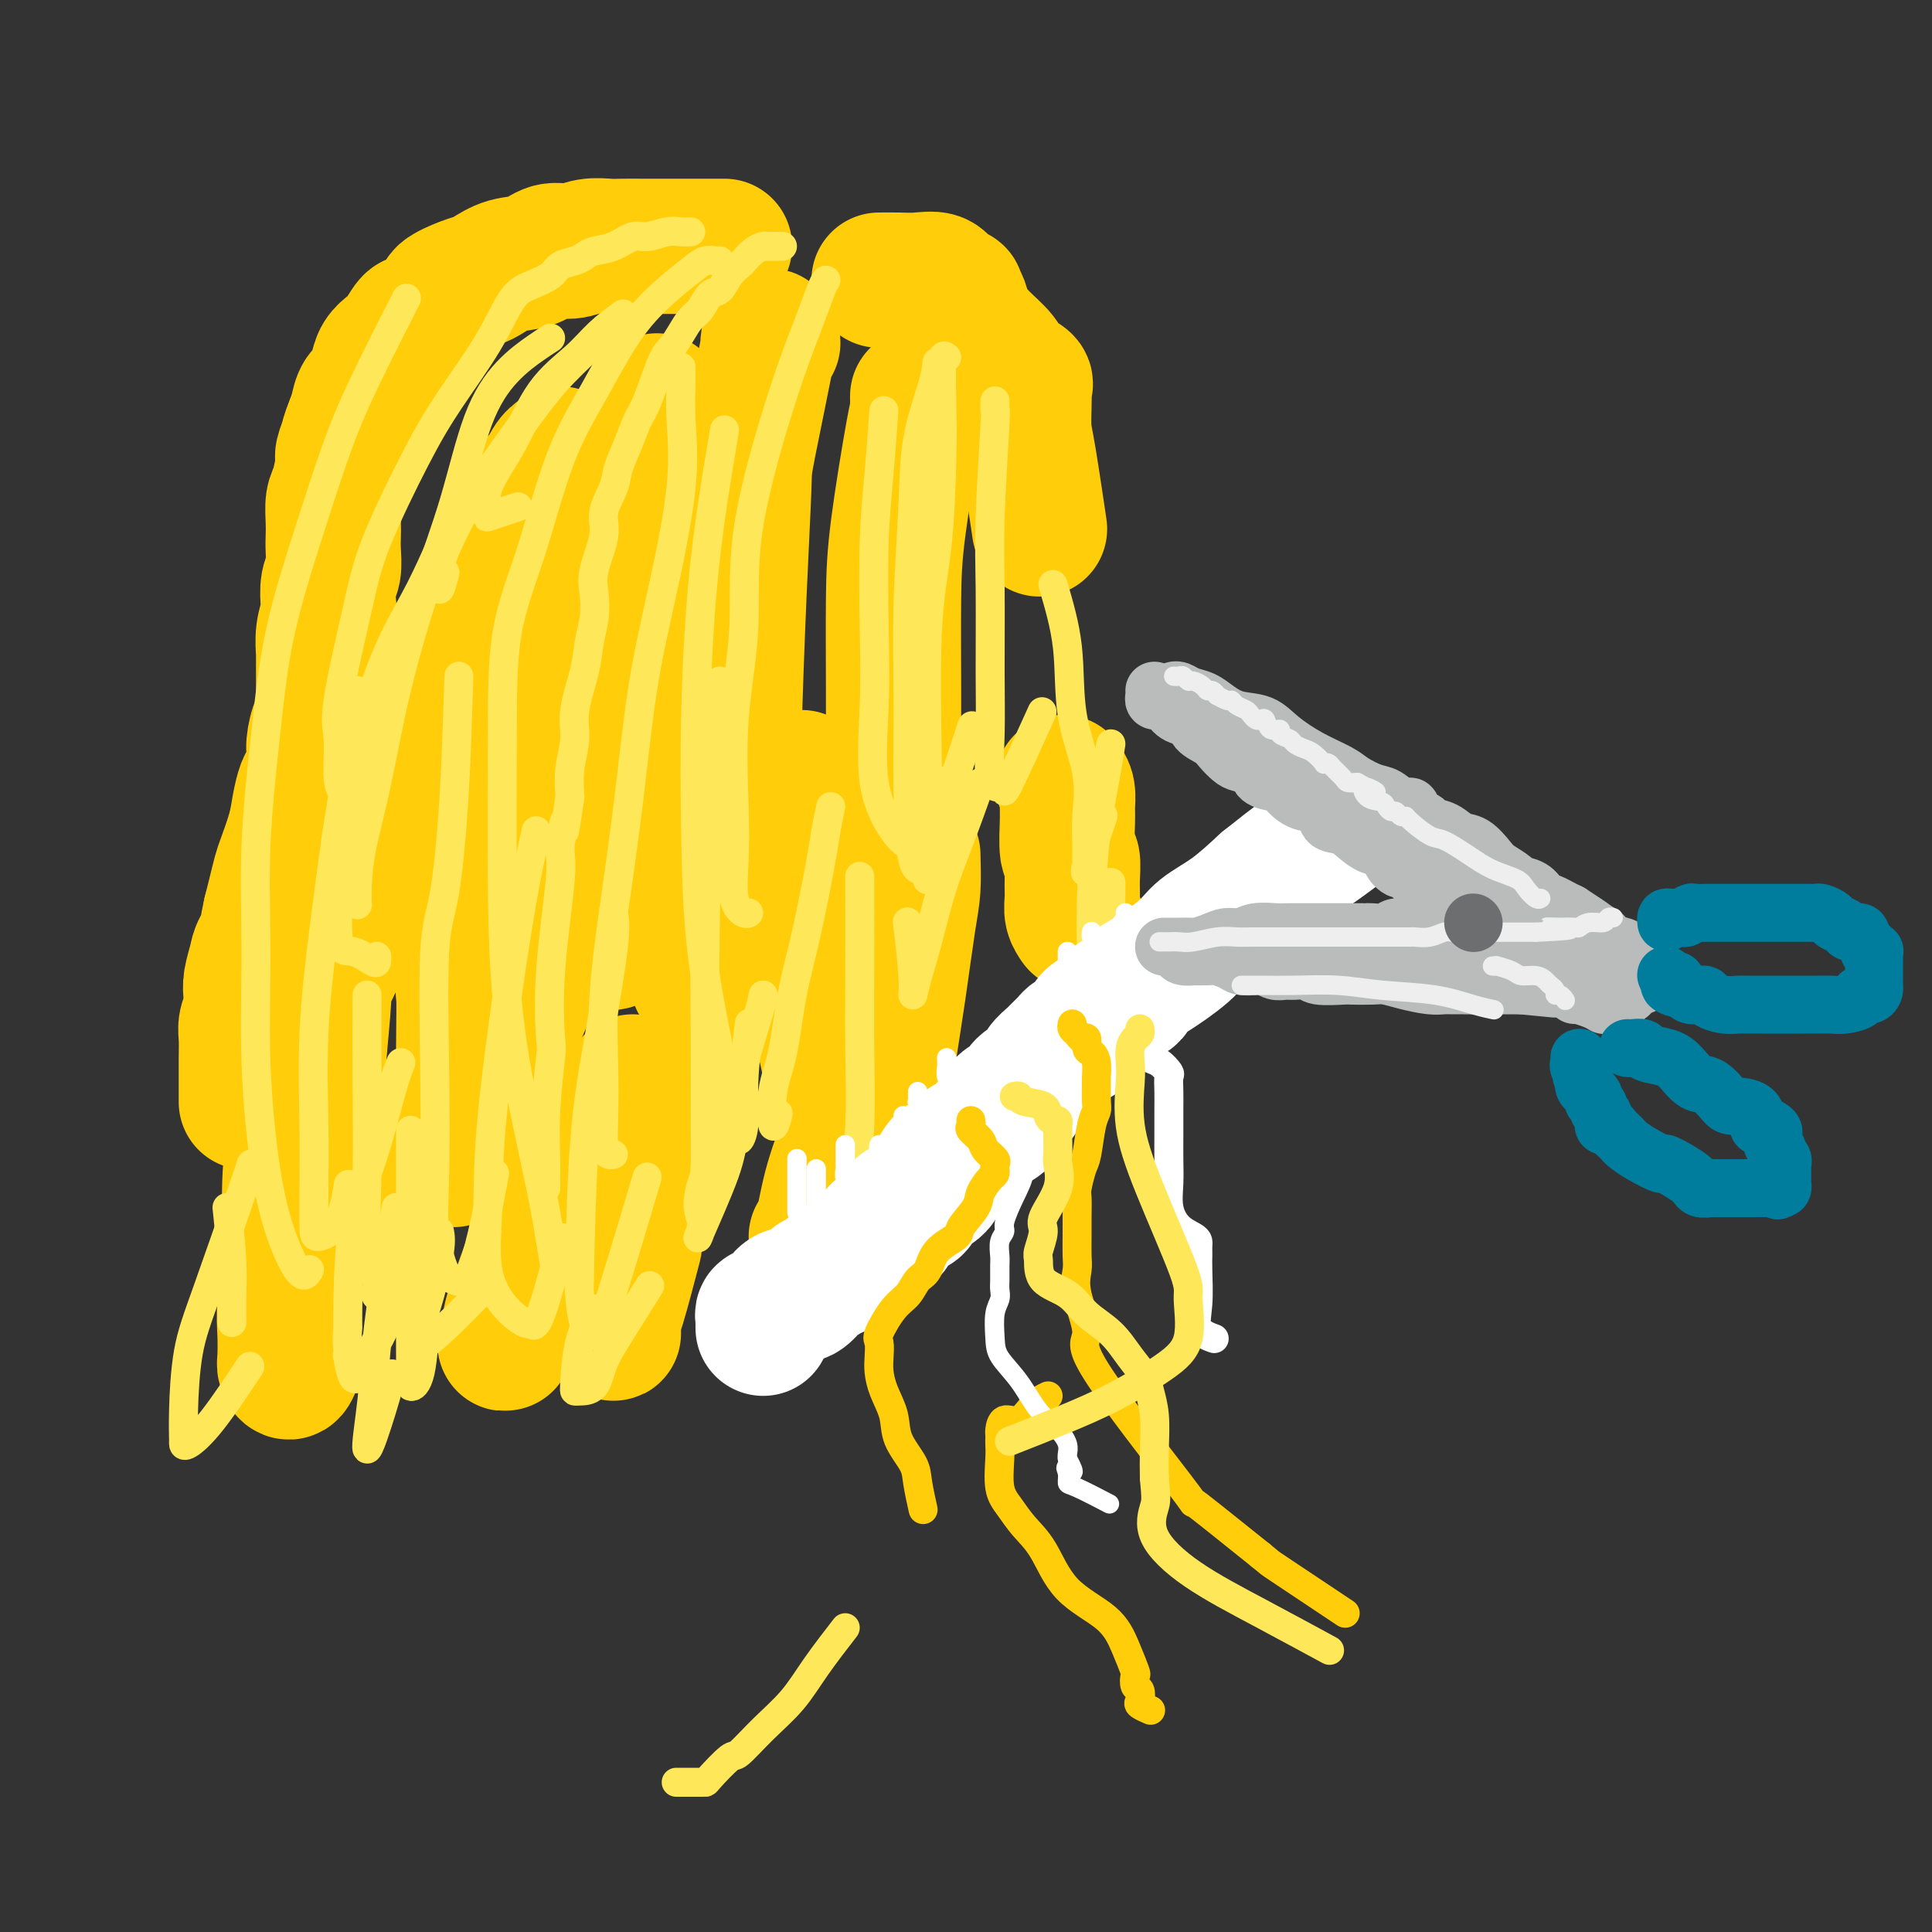 <svg viewBox='0 0 400 400' version='1.1' xmlns='http://www.w3.org/2000/svg' xmlns:xlink='http://www.w3.org/1999/xlink'><rect x="0" y="0" width="400" height="400" fill="#333333" stroke="none"/><g fill='none' stroke='rgb(255,205,10)' stroke-width='28' stroke-linecap='round' stroke-linejoin='round'><path d='M150,51c-0.252,0.000 -0.504,0.000 -1,0c-0.496,-0.000 -1.235,-0.000 -2,0c-0.765,0.000 -1.555,0.000 -2,0c-0.445,-0.000 -0.546,-0.000 -1,0c-0.454,0.000 -1.260,0.000 -2,0c-0.740,-0.000 -1.412,-0.000 -2,0c-0.588,0.000 -1.090,0.000 -2,0c-0.910,-0.000 -2.228,-0.001 -3,0c-0.772,0.001 -1.000,0.005 -2,0c-1.000,-0.005 -2.774,-0.017 -4,0c-1.226,0.017 -1.905,0.064 -3,0c-1.095,-0.064 -2.606,-0.240 -4,0c-1.394,0.240 -2.670,0.894 -4,1c-1.330,0.106 -2.712,-0.336 -4,0c-1.288,0.336 -2.482,1.451 -4,2c-1.518,0.549 -3.360,0.532 -5,1c-1.640,0.468 -3.077,1.422 -4,2c-0.923,0.578 -1.333,0.779 -2,1c-0.667,0.221 -1.593,0.463 -3,1c-1.407,0.537 -3.297,1.369 -4,2c-0.703,0.631 -0.218,1.061 -1,2c-0.782,0.939 -2.829,2.386 -4,3c-1.171,0.614 -1.466,0.394 -2,1c-0.534,0.606 -1.308,2.039 -2,3c-0.692,0.961 -1.302,1.450 -2,2c-0.698,0.550 -1.482,1.161 -2,2c-0.518,0.839 -0.769,1.904 -1,3c-0.231,1.096 -0.443,2.222 -1,3c-0.557,0.778 -1.458,1.210 -2,2c-0.542,0.790 -0.726,1.940 -1,3c-0.274,1.060 -0.637,2.030 -1,3'/><path d='M73,88c-1.091,2.676 -0.818,2.367 -1,3c-0.182,0.633 -0.819,2.206 -1,3c-0.181,0.794 0.095,0.807 0,2c-0.095,1.193 -0.562,3.567 -1,5c-0.438,1.433 -0.849,1.924 -1,3c-0.151,1.076 -0.044,2.737 0,4c0.044,1.263 0.026,2.128 0,3c-0.026,0.872 -0.058,1.751 0,3c0.058,1.249 0.208,2.868 0,4c-0.208,1.132 -0.774,1.779 -1,3c-0.226,1.221 -0.113,3.018 0,4c0.113,0.982 0.226,1.150 0,2c-0.226,0.850 -0.793,2.381 -1,4c-0.207,1.619 -0.055,3.325 0,4c0.055,0.675 0.015,0.321 0,1c-0.015,0.679 -0.003,2.393 0,3c0.003,0.607 -0.002,0.107 0,1c0.002,0.893 0.011,3.181 0,4c-0.011,0.819 -0.041,0.171 0,1c0.041,0.829 0.151,3.136 0,4c-0.151,0.864 -0.565,0.285 -1,1c-0.435,0.715 -0.890,2.725 -1,4c-0.110,1.275 0.126,1.815 0,3c-0.126,1.185 -0.615,3.014 -1,4c-0.385,0.986 -0.666,1.130 -1,2c-0.334,0.870 -0.719,2.465 -1,4c-0.281,1.535 -0.456,3.008 -1,5c-0.544,1.992 -1.455,4.503 -2,6c-0.545,1.497 -0.724,1.980 -1,3c-0.276,1.020 -0.650,2.577 -1,4c-0.350,1.423 -0.675,2.711 -1,4'/><path d='M56,189c-1.592,6.946 -0.073,4.311 0,4c0.073,-0.311 -1.300,1.701 -2,3c-0.700,1.299 -0.727,1.884 -1,3c-0.273,1.116 -0.791,2.762 -1,4c-0.209,1.238 -0.109,2.067 0,3c0.109,0.933 0.225,1.969 0,3c-0.225,1.031 -0.792,2.058 -1,3c-0.208,0.942 -0.056,1.799 0,3c0.056,1.201 0.015,2.746 0,4c-0.015,1.254 -0.004,2.217 0,3c0.004,0.783 0.001,1.385 0,2c-0.001,0.615 -0.000,1.242 0,2c0.000,0.758 0.000,1.645 0,2c-0.000,0.355 -0.000,0.177 0,0'/><path d='M61,228c-0.033,1.169 -0.065,2.339 0,3c0.065,0.661 0.228,0.815 0,3c-0.228,2.185 -0.845,6.403 -1,11c-0.155,4.597 0.154,9.574 0,14c-0.154,4.426 -0.771,8.302 -1,11c-0.229,2.698 -0.072,4.218 0,6c0.072,1.782 0.058,3.826 0,5c-0.058,1.174 -0.160,1.480 0,2c0.160,0.520 0.581,1.255 1,1c0.419,-0.255 0.834,-1.502 1,-2c0.166,-0.498 0.083,-0.249 0,0'/><path d='M182,58c1.347,-0.014 2.694,-0.028 4,0c1.306,0.028 2.569,0.097 4,0c1.431,-0.097 3.028,-0.360 4,0c0.972,0.360 1.320,1.345 2,2c0.680,0.655 1.692,0.982 2,1c0.308,0.018 -0.090,-0.274 0,0c0.090,0.274 0.666,1.112 1,2c0.334,0.888 0.427,1.824 1,3c0.573,1.176 1.628,2.591 3,4c1.372,1.409 3.061,2.810 4,4c0.939,1.190 1.127,2.168 2,3c0.873,0.832 2.430,1.517 3,2c0.570,0.483 0.155,0.762 0,1c-0.155,0.238 -0.048,0.434 0,1c0.048,0.566 0.038,1.503 0,3c-0.038,1.497 -0.103,3.556 0,5c0.103,1.444 0.374,2.273 1,6c0.626,3.727 1.607,10.350 2,13c0.393,2.650 0.196,1.325 0,0'/><path d='M220,162c0.425,0.550 0.850,1.101 1,2c0.150,0.899 0.026,2.148 0,3c-0.026,0.852 0.046,1.309 0,3c-0.046,1.691 -0.209,4.616 0,6c0.209,1.384 0.792,1.226 1,2c0.208,0.774 0.042,2.481 0,4c-0.042,1.519 0.040,2.850 0,4c-0.040,1.150 -0.203,2.117 0,3c0.203,0.883 0.772,1.681 1,2c0.228,0.319 0.114,0.160 0,0'/><path d='M190,82c-0.008,0.217 -0.016,0.434 0,1c0.016,0.566 0.057,1.480 0,2c-0.057,0.520 -0.211,0.647 -1,5c-0.789,4.353 -2.211,12.933 -3,19c-0.789,6.067 -0.943,9.621 -1,15c-0.057,5.379 -0.015,12.583 0,18c0.015,5.417 0.004,9.047 0,13c-0.004,3.953 -0.001,8.229 0,11c0.001,2.771 0.000,4.038 0,5c-0.000,0.962 -0.000,1.619 0,2c0.000,0.381 0.000,0.487 0,0c-0.000,-0.487 -0.000,-1.568 0,-2c0.000,-0.432 0.000,-0.216 0,0'/><path d='M160,71c-0.537,0.454 -1.075,0.907 -1,0c0.075,-0.907 0.762,-3.175 0,1c-0.762,4.175 -2.975,14.792 -4,20c-1.025,5.208 -0.863,5.008 -1,9c-0.137,3.992 -0.573,12.175 -1,22c-0.427,9.825 -0.846,21.290 -1,28c-0.154,6.710 -0.042,8.664 0,11c0.042,2.336 0.015,5.055 0,7c-0.015,1.945 -0.018,3.115 0,4c0.018,0.885 0.056,1.485 0,2c-0.056,0.515 -0.207,0.946 0,-1c0.207,-1.946 0.774,-6.270 1,-8c0.226,-1.730 0.113,-0.865 0,0'/><path d='M136,83c-0.877,3.184 -1.753,6.368 -3,10c-1.247,3.632 -2.863,7.711 -4,12c-1.137,4.289 -1.795,8.789 -3,14c-1.205,5.211 -2.958,11.132 -4,16c-1.042,4.868 -1.373,8.681 -2,13c-0.627,4.319 -1.550,9.143 -2,14c-0.450,4.857 -0.427,9.748 0,14c0.427,4.252 1.256,7.864 2,11c0.744,3.136 1.401,5.796 2,7c0.599,1.204 1.140,0.952 2,1c0.860,0.048 2.039,0.398 3,0c0.961,-0.398 1.703,-1.542 2,-2c0.297,-0.458 0.148,-0.229 0,0'/><path d='M121,104c-1.515,4.779 -3.030,9.558 -5,14c-1.970,4.442 -4.395,8.546 -6,13c-1.605,4.454 -2.392,9.258 -4,15c-1.608,5.742 -4.038,12.423 -6,19c-1.962,6.577 -3.455,13.049 -4,19c-0.545,5.951 -0.143,11.381 0,17c0.143,5.619 0.027,11.426 0,16c-0.027,4.574 0.035,7.916 1,11c0.965,3.084 2.833,5.912 4,8c1.167,2.088 1.632,3.436 2,4c0.368,0.564 0.637,0.344 1,0c0.363,-0.344 0.818,-0.813 1,-1c0.182,-0.187 0.091,-0.094 0,0'/><path d='M112,128c-0.447,2.474 -0.894,4.947 -2,8c-1.106,3.053 -2.872,6.685 -5,14c-2.128,7.315 -4.619,18.314 -6,26c-1.381,7.686 -1.651,12.059 -2,15c-0.349,2.941 -0.776,4.448 -1,7c-0.224,2.552 -0.245,6.148 0,8c0.245,1.852 0.756,1.960 1,2c0.244,0.040 0.219,0.011 1,0c0.781,-0.011 2.366,-0.003 3,0c0.634,0.003 0.317,0.002 0,0'/><path d='M138,105c-0.001,0.497 -0.002,0.993 0,2c0.002,1.007 0.005,2.524 0,6c-0.005,3.476 -0.020,8.911 0,15c0.020,6.089 0.074,12.833 0,20c-0.074,7.167 -0.275,14.757 0,22c0.275,7.243 1.026,14.140 2,19c0.974,4.860 2.172,7.682 3,10c0.828,2.318 1.287,4.133 2,5c0.713,0.867 1.680,0.788 2,1c0.320,0.212 -0.007,0.717 1,0c1.007,-0.717 3.348,-2.654 5,-6c1.652,-3.346 2.615,-8.099 3,-10c0.385,-1.901 0.193,-0.951 0,0'/><path d='M166,161c1.254,5.056 2.507,10.112 3,16c0.493,5.888 0.225,12.607 0,18c-0.225,5.393 -0.406,9.459 0,13c0.406,3.541 1.401,6.558 2,9c0.599,2.442 0.802,4.309 1,5c0.198,0.691 0.390,0.204 1,0c0.610,-0.204 1.638,-0.127 2,0c0.362,0.127 0.059,0.303 1,-2c0.941,-2.303 3.126,-7.087 4,-9c0.874,-1.913 0.437,-0.957 0,0'/><path d='M189,177c0.067,2.500 0.133,4.999 0,7c-0.133,2.001 -0.466,3.502 -1,7c-0.534,3.498 -1.267,8.992 -2,14c-0.733,5.008 -1.464,9.531 -2,13c-0.536,3.469 -0.876,5.885 -1,8c-0.124,2.115 -0.033,3.928 0,5c0.033,1.072 0.009,1.404 0,1c-0.009,-0.404 -0.003,-1.544 0,-2c0.003,-0.456 0.001,-0.228 0,0'/><path d='M183,219c-0.386,1.666 -0.773,3.332 -2,6c-1.227,2.668 -3.296,6.336 -5,10c-1.704,3.664 -3.044,7.322 -4,11c-0.956,3.678 -1.526,7.375 -2,9c-0.474,1.625 -0.850,1.179 -1,1c-0.150,-0.179 -0.075,-0.089 0,0'/><path d='M138,238c-0.936,0.986 -1.873,1.971 -3,4c-1.127,2.029 -2.446,5.100 -4,9c-1.554,3.900 -3.345,8.627 -4,12c-0.655,3.373 -0.175,5.390 0,7c0.175,1.610 0.044,2.811 0,4c-0.044,1.189 -0.001,2.366 0,2c0.001,-0.366 -0.041,-2.273 0,-3c0.041,-0.727 0.165,-0.273 1,-3c0.835,-2.727 2.381,-8.636 3,-11c0.619,-2.364 0.309,-1.182 0,0'/><path d='M131,224c-0.404,0.441 -0.809,0.883 -2,3c-1.191,2.117 -3.169,5.911 -5,10c-1.831,4.089 -3.514,8.475 -6,13c-2.486,4.525 -5.776,9.191 -8,13c-2.224,3.809 -3.384,6.761 -4,9c-0.616,2.239 -0.690,3.766 -1,5c-0.310,1.234 -0.856,2.176 0,-1c0.856,-3.176 3.115,-10.471 5,-15c1.885,-4.529 3.396,-6.294 4,-7c0.604,-0.706 0.302,-0.353 0,0'/><path d='M119,181c-0.194,0.149 -0.389,0.297 -1,2c-0.611,1.703 -1.639,4.960 -4,11c-2.361,6.040 -6.054,14.861 -9,21c-2.946,6.139 -5.143,9.595 -7,13c-1.857,3.405 -3.374,6.758 -4,9c-0.626,2.242 -0.361,3.373 0,3c0.361,-0.373 0.817,-2.249 1,-3c0.183,-0.751 0.091,-0.375 0,0'/><path d='M110,101c-0.362,4.091 -0.724,8.183 -1,12c-0.276,3.817 -0.466,7.360 -1,11c-0.534,3.640 -1.411,7.378 -2,10c-0.589,2.622 -0.890,4.128 -1,6c-0.110,1.872 -0.030,4.110 0,5c0.030,0.890 0.008,0.432 0,0c-0.008,-0.432 -0.002,-0.838 0,-1c0.002,-0.162 0.001,-0.081 0,0'/><path d='M116,94c-0.641,0.410 -1.282,0.821 -2,2c-0.718,1.179 -1.512,3.127 -3,7c-1.488,3.873 -3.671,9.672 -6,16c-2.329,6.328 -4.805,13.184 -8,20c-3.195,6.816 -7.108,13.590 -10,20c-2.892,6.410 -4.761,12.454 -8,20c-3.239,7.546 -7.848,16.594 -10,21c-2.152,4.406 -1.848,4.169 -2,7c-0.152,2.831 -0.762,8.728 -1,12c-0.238,3.272 -0.105,3.918 0,6c0.105,2.082 0.182,5.599 1,9c0.818,3.401 2.377,6.686 3,8c0.623,1.314 0.312,0.657 0,0'/></g>
<g fill='none' stroke='rgb(254,232,89)' stroke-width='6' stroke-linecap='round' stroke-linejoin='round'><path d='M162,51c-0.214,-0.004 -0.429,-0.008 -1,0c-0.571,0.008 -1.500,0.029 -2,0c-0.500,-0.029 -0.571,-0.108 -1,0c-0.429,0.108 -1.217,0.404 -2,1c-0.783,0.596 -1.561,1.492 -2,2c-0.439,0.508 -0.540,0.629 -1,1c-0.460,0.371 -1.278,0.990 -2,2c-0.722,1.010 -1.348,2.409 -2,3c-0.652,0.591 -1.330,0.375 -2,1c-0.670,0.625 -1.333,2.091 -2,3c-0.667,0.909 -1.337,1.262 -2,2c-0.663,0.738 -1.318,1.862 -2,3c-0.682,1.138 -1.390,2.291 -2,3c-0.610,0.709 -1.123,0.973 -2,3c-0.877,2.027 -2.117,5.818 -3,8c-0.883,2.182 -1.407,2.754 -2,4c-0.593,1.246 -1.253,3.166 -2,5c-0.747,1.834 -1.581,3.582 -2,5c-0.419,1.418 -0.424,2.507 -1,4c-0.576,1.493 -1.723,3.392 -2,5c-0.277,1.608 0.315,2.925 0,5c-0.315,2.075 -1.536,4.908 -2,7c-0.464,2.092 -0.171,3.444 0,5c0.171,1.556 0.218,3.317 0,5c-0.218,1.683 -0.703,3.288 -1,5c-0.297,1.712 -0.405,3.531 -1,6c-0.595,2.469 -1.675,5.590 -2,8c-0.325,2.410 0.105,4.110 0,6c-0.105,1.890 -0.744,3.968 -1,6c-0.256,2.032 -0.128,4.016 0,6'/><path d='M118,165c-1.704,11.396 -0.965,5.884 -1,5c-0.035,-0.884 -0.846,2.858 -1,5c-0.154,2.142 0.347,2.683 0,7c-0.347,4.317 -1.543,12.410 -2,19c-0.457,6.590 -0.175,11.677 0,14c0.175,2.323 0.243,1.883 0,4c-0.243,2.117 -0.797,6.792 -1,11c-0.203,4.208 -0.054,7.951 0,10c0.054,2.049 0.015,2.405 0,3c-0.015,0.595 -0.004,1.429 0,2c0.004,0.571 0.001,0.877 0,1c-0.001,0.123 -0.001,0.061 0,0'/><path d='M149,54c-0.250,0.032 -0.501,0.064 -1,0c-0.499,-0.064 -1.247,-0.224 -2,0c-0.753,0.224 -1.512,0.832 -3,2c-1.488,1.168 -3.705,2.896 -6,5c-2.295,2.104 -4.668,4.583 -7,8c-2.332,3.417 -4.625,7.771 -7,12c-2.375,4.229 -4.833,8.332 -7,14c-2.167,5.668 -4.043,12.902 -6,19c-1.957,6.098 -3.995,11.061 -5,17c-1.005,5.939 -0.978,12.854 -1,22c-0.022,9.146 -0.094,20.524 0,30c0.094,9.476 0.355,17.051 1,24c0.645,6.949 1.676,13.271 3,20c1.324,6.729 2.943,13.866 4,19c1.057,5.134 1.554,8.267 2,11c0.446,2.733 0.842,5.067 1,6c0.158,0.933 0.079,0.467 0,0'/><path d='M114,70c-0.740,0.474 -1.480,0.947 -3,2c-1.520,1.053 -3.820,2.684 -6,5c-2.180,2.316 -4.239,5.317 -6,10c-1.761,4.683 -3.225,11.047 -5,17c-1.775,5.953 -3.863,11.495 -6,18c-2.137,6.505 -4.324,13.975 -6,21c-1.676,7.025 -2.841,13.606 -4,19c-1.159,5.394 -2.311,9.600 -3,13c-0.689,3.400 -0.916,5.992 -1,8c-0.084,2.008 -0.024,3.431 0,4c0.024,0.569 0.012,0.285 0,0'/><path d='M143,48c-0.609,0.034 -1.218,0.068 -2,0c-0.782,-0.068 -1.736,-0.240 -3,0c-1.264,0.240 -2.839,0.890 -4,1c-1.161,0.110 -1.910,-0.321 -3,0c-1.090,0.321 -2.523,1.395 -4,2c-1.477,0.605 -2.999,0.742 -4,1c-1.001,0.258 -1.481,0.636 -2,1c-0.519,0.364 -1.075,0.715 -2,1c-0.925,0.285 -2.218,0.503 -3,1c-0.782,0.497 -1.054,1.273 -2,2c-0.946,0.727 -2.566,1.405 -4,2c-1.434,0.595 -2.681,1.107 -4,3c-1.319,1.893 -2.711,5.169 -5,9c-2.289,3.831 -5.476,8.219 -8,12c-2.524,3.781 -4.385,6.954 -7,12c-2.615,5.046 -5.984,11.964 -8,17c-2.016,5.036 -2.680,8.190 -4,14c-1.320,5.810 -3.296,14.275 -4,19c-0.704,4.725 -0.137,5.710 0,8c0.137,2.290 -0.155,5.886 0,8c0.155,2.114 0.759,2.747 1,3c0.241,0.253 0.121,0.127 0,0'/><path d='M84,62c0.225,-0.425 0.450,-0.851 -1,2c-1.450,2.851 -4.576,8.977 -7,14c-2.424,5.023 -4.146,8.941 -6,14c-1.854,5.059 -3.841,11.258 -6,18c-2.159,6.742 -4.489,14.027 -6,21c-1.511,6.973 -2.204,13.634 -3,21c-0.796,7.366 -1.697,15.437 -2,23c-0.303,7.563 -0.009,14.617 0,22c0.009,7.383 -0.268,15.093 0,23c0.268,7.907 1.081,16.010 2,22c0.919,5.990 1.945,9.868 3,13c1.055,3.132 2.138,5.520 3,7c0.862,1.480 1.501,2.052 2,2c0.499,-0.052 0.857,-0.729 1,-1c0.143,-0.271 0.072,-0.135 0,0'/><path d='M74,143c-0.158,2.184 -0.315,4.368 -1,9c-0.685,4.632 -1.896,11.713 -3,19c-1.104,7.287 -2.100,14.782 -3,22c-0.900,7.218 -1.705,14.160 -2,21c-0.295,6.840 -0.080,13.580 0,19c0.080,5.420 0.025,9.521 0,13c-0.025,3.479 -0.021,6.335 0,8c0.021,1.665 0.057,2.137 1,2c0.943,-0.137 2.792,-0.883 4,-3c1.208,-2.117 1.774,-5.605 2,-7c0.226,-1.395 0.113,-0.698 0,0'/><path d='M95,140c-0.257,8.502 -0.513,17.004 -1,25c-0.487,7.996 -1.204,15.486 -2,20c-0.796,4.514 -1.671,6.054 -2,12c-0.329,5.946 -0.112,16.299 0,25c0.112,8.701 0.118,15.748 0,21c-0.118,5.252 -0.360,8.707 0,12c0.360,3.293 1.323,6.424 2,8c0.677,1.576 1.068,1.598 2,2c0.932,0.402 2.405,1.185 4,-3c1.595,-4.185 3.313,-13.339 4,-17c0.687,-3.661 0.344,-1.831 0,0'/><path d='M111,172c-1.148,5.202 -2.296,10.404 -4,21c-1.704,10.596 -3.963,26.584 -5,37c-1.037,10.416 -0.853,15.258 -1,20c-0.147,4.742 -0.624,9.382 0,13c0.624,3.618 2.350,6.214 4,8c1.650,1.786 3.224,2.763 4,3c0.776,0.237 0.754,-0.266 1,0c0.246,0.266 0.758,1.302 2,-2c1.242,-3.302 3.212,-10.944 4,-14c0.788,-3.056 0.394,-1.528 0,0'/><path d='M127,189c0.257,1.270 0.513,2.541 0,7c-0.513,4.459 -1.796,12.108 -3,19c-1.204,6.892 -2.329,13.029 -3,22c-0.671,8.971 -0.888,20.776 -1,26c-0.112,5.224 -0.120,3.868 0,5c0.120,1.132 0.366,4.754 1,6c0.634,1.246 1.654,0.118 2,1c0.346,0.882 0.016,3.776 2,-2c1.984,-5.776 6.281,-20.222 8,-26c1.719,-5.778 0.859,-2.889 0,0'/><path d='M141,76c0.025,1.176 0.050,2.352 0,4c-0.050,1.648 -0.176,3.767 0,7c0.176,3.233 0.655,7.581 0,14c-0.655,6.419 -2.442,14.910 -4,22c-1.558,7.090 -2.887,12.780 -4,20c-1.113,7.220 -2.011,15.970 -3,24c-0.989,8.030 -2.070,15.342 -3,22c-0.930,6.658 -1.711,12.663 -2,18c-0.289,5.337 -0.088,10.004 0,14c0.088,3.996 0.062,7.319 0,10c-0.062,2.681 -0.161,4.719 0,6c0.161,1.281 0.582,1.807 1,2c0.418,0.193 0.834,0.055 1,0c0.166,-0.055 0.083,-0.028 0,0'/><path d='M150,89c-1.071,6.408 -2.142,12.817 -3,19c-0.858,6.183 -1.503,12.142 -2,19c-0.497,6.858 -0.846,14.616 -1,22c-0.154,7.384 -0.114,14.393 0,22c0.114,7.607 0.303,15.813 1,23c0.697,7.187 1.904,13.357 3,19c1.096,5.643 2.083,10.761 3,14c0.917,3.239 1.766,4.600 2,6c0.234,1.400 -0.147,2.839 0,3c0.147,0.161 0.823,-0.957 1,-3c0.177,-2.043 -0.145,-5.012 0,-9c0.145,-3.988 0.756,-8.997 1,-11c0.244,-2.003 0.122,-1.002 0,0'/><path d='M171,58c-0.179,0.182 -0.357,0.363 -1,2c-0.643,1.637 -1.749,4.728 -3,8c-1.251,3.272 -2.647,6.724 -5,14c-2.353,7.276 -5.663,18.375 -7,27c-1.337,8.625 -0.700,14.776 -1,21c-0.300,6.224 -1.538,12.523 -2,19c-0.462,6.477 -0.148,13.133 0,18c0.148,4.867 0.131,7.945 0,11c-0.131,3.055 -0.375,6.087 0,8c0.375,1.913 1.370,2.707 2,3c0.630,0.293 0.894,0.084 1,0c0.106,-0.084 0.053,-0.042 0,0'/><path d='M129,65c-1.722,1.264 -3.443,2.528 -5,4c-1.557,1.472 -2.949,3.151 -5,5c-2.051,1.849 -4.762,3.869 -7,7c-2.238,3.131 -4.003,7.372 -6,11c-1.997,3.628 -4.226,6.643 -5,9c-0.774,2.357 -0.091,4.057 0,5c0.091,0.943 -0.409,1.129 0,1c0.409,-0.129 1.725,-0.573 3,-1c1.275,-0.427 2.507,-0.836 3,-1c0.493,-0.164 0.246,-0.082 0,0'/><path d='M122,72c-2.394,2.255 -4.789,4.509 -7,7c-2.211,2.491 -4.240,5.218 -7,9c-2.760,3.782 -6.253,8.620 -9,13c-2.747,4.380 -4.750,8.301 -6,11c-1.250,2.699 -1.747,4.177 -2,6c-0.253,1.823 -0.260,3.991 0,4c0.260,0.009 0.789,-2.140 1,-3c0.211,-0.860 0.106,-0.430 0,0'/><path d='M98,97c-0.570,1.265 -1.139,2.529 -3,7c-1.861,4.471 -5.012,12.148 -8,18c-2.988,5.852 -5.812,9.878 -9,19c-3.188,9.122 -6.739,23.341 -8,30c-1.261,6.659 -0.233,5.757 0,9c0.233,3.243 -0.330,10.631 0,14c0.330,3.369 1.552,2.721 3,3c1.448,0.279 3.120,1.487 4,2c0.880,0.513 0.968,0.330 1,0c0.032,-0.330 0.009,-0.809 0,-1c-0.009,-0.191 -0.005,-0.096 0,0'/><path d='M76,206c-0.018,5.826 -0.036,11.652 0,18c0.036,6.348 0.125,13.219 0,19c-0.125,5.781 -0.464,10.474 0,14c0.464,3.526 1.732,5.887 2,8c0.268,2.113 -0.464,3.979 0,3c0.464,-0.979 2.125,-4.802 3,-7c0.875,-2.198 0.964,-2.771 1,-3c0.036,-0.229 0.018,-0.115 0,0'/><path d='M83,220c-0.505,1.233 -1.011,2.466 -2,6c-0.989,3.534 -2.462,9.367 -4,14c-1.538,4.633 -3.140,8.064 -4,14c-0.860,5.936 -0.979,14.376 -1,18c-0.021,3.624 0.057,2.430 0,3c-0.057,0.570 -0.250,2.902 0,4c0.250,1.098 0.943,0.963 2,1c1.057,0.037 2.479,0.247 4,-2c1.521,-2.247 3.140,-6.951 4,-10c0.860,-3.049 0.960,-4.443 1,-5c0.040,-0.557 0.020,-0.279 0,0'/><path d='M85,234c-0.001,7.234 -0.002,14.468 0,20c0.002,5.532 0.007,9.362 0,14c-0.007,4.638 -0.026,10.085 0,13c0.026,2.915 0.098,3.298 0,4c-0.098,0.702 -0.367,1.724 0,2c0.367,0.276 1.368,-0.195 2,-3c0.632,-2.805 0.895,-7.944 1,-10c0.105,-2.056 0.053,-1.028 0,0'/><path d='M87,257c-0.527,0.839 -1.055,1.677 -2,4c-0.945,2.323 -2.309,6.129 -4,10c-1.691,3.871 -3.711,7.807 -5,10c-1.289,2.193 -1.848,2.643 -2,3c-0.152,0.357 0.104,0.622 0,1c-0.104,0.378 -0.566,0.871 -1,0c-0.434,-0.871 -0.838,-3.106 -1,-4c-0.162,-0.894 -0.081,-0.447 0,0'/><path d='M47,250c0.423,3.950 0.845,7.901 1,11c0.155,3.099 0.041,5.347 0,7c-0.041,1.653 -0.011,2.711 0,4c0.011,1.289 0.003,2.809 0,1c-0.003,-1.809 -0.001,-6.945 0,-9c0.001,-2.055 0.000,-1.027 0,0'/><path d='M52,241c-0.166,0.580 -0.332,1.161 -2,6c-1.668,4.839 -4.840,13.937 -7,20c-2.160,6.063 -3.310,9.091 -4,13c-0.690,3.909 -0.919,8.699 -1,12c-0.081,3.301 -0.014,5.114 0,6c0.014,0.886 -0.027,0.845 0,1c0.027,0.155 0.121,0.505 1,0c0.879,-0.505 2.544,-1.867 5,-5c2.456,-3.133 5.702,-8.038 7,-10c1.298,-1.962 0.649,-0.981 0,0'/><path d='M82,250c-0.636,4.065 -1.271,8.130 -2,13c-0.729,4.870 -1.551,10.544 -2,15c-0.449,4.456 -0.527,7.694 -1,12c-0.473,4.306 -1.343,9.680 -1,10c0.343,0.320 1.900,-4.414 3,-8c1.100,-3.586 1.743,-6.025 2,-7c0.257,-0.975 0.129,-0.488 0,0'/><path d='M91,255c0.164,0.863 0.328,1.725 0,4c-0.328,2.275 -1.149,5.961 -2,9c-0.851,3.039 -1.733,5.429 -2,7c-0.267,1.571 0.080,2.321 0,3c-0.080,0.679 -0.589,1.285 0,1c0.589,-0.285 2.274,-1.461 5,-4c2.726,-2.539 6.493,-6.440 8,-8c1.507,-1.560 0.753,-0.780 0,0'/><path d='M123,271c-1.157,2.113 -2.314,4.226 -3,7c-0.686,2.774 -0.901,6.207 -1,8c-0.099,1.793 -0.083,1.944 0,2c0.083,0.056 0.233,0.017 1,0c0.767,-0.017 2.150,-0.013 3,-1c0.850,-0.987 1.166,-2.966 2,-5c0.834,-2.034 2.186,-4.125 4,-7c1.814,-2.875 4.090,-6.536 5,-8c0.910,-1.464 0.455,-0.732 0,0'/><path d='M158,206c-0.164,0.859 -0.328,1.717 -1,4c-0.672,2.283 -1.853,5.989 -3,10c-1.147,4.011 -2.259,8.325 -4,13c-1.741,4.675 -4.109,9.711 -5,13c-0.891,3.289 -0.304,4.831 0,6c0.304,1.169 0.323,1.965 0,3c-0.323,1.035 -0.990,2.308 0,0c0.990,-2.308 3.636,-8.196 5,-12c1.364,-3.804 1.444,-5.524 2,-8c0.556,-2.476 1.587,-5.707 2,-7c0.413,-1.293 0.206,-0.646 0,0'/><path d='M149,141c-0.732,4.791 -1.464,9.581 -2,19c-0.536,9.419 -0.877,23.466 -1,33c-0.123,9.534 -0.029,14.555 0,21c0.029,6.445 -0.006,14.315 0,19c0.006,4.685 0.053,6.183 0,8c-0.053,1.817 -0.207,3.951 0,5c0.207,1.049 0.773,1.014 1,1c0.227,-0.014 0.113,-0.007 0,0'/><path d='M196,74c-0.419,-0.384 -0.838,-0.768 -1,1c-0.162,1.768 -0.068,5.688 0,9c0.068,3.312 0.109,6.017 0,11c-0.109,4.983 -0.369,12.245 -1,18c-0.631,5.755 -1.633,10.005 -2,18c-0.367,7.995 -0.098,19.736 0,28c0.098,8.264 0.026,13.050 0,16c-0.026,2.950 -0.007,4.063 0,5c0.007,0.937 0.002,1.696 0,2c-0.002,0.304 -0.001,0.152 0,0'/><path d='M194,75c-0.105,1.164 -0.210,2.329 -1,5c-0.790,2.671 -2.265,6.850 -3,11c-0.735,4.150 -0.731,8.272 -1,14c-0.269,5.728 -0.811,13.061 -1,20c-0.189,6.939 -0.024,13.483 0,20c0.024,6.517 -0.093,13.007 0,19c0.093,5.993 0.397,11.490 1,14c0.603,2.510 1.507,2.035 2,2c0.493,-0.035 0.577,0.372 1,1c0.423,0.628 1.186,1.478 2,-1c0.814,-2.478 1.681,-8.282 2,-12c0.319,-3.718 0.091,-5.348 0,-6c-0.091,-0.652 -0.046,-0.326 0,0'/><path d='M183,85c-0.311,4.355 -0.623,8.709 -1,13c-0.377,4.291 -0.821,8.518 -1,14c-0.179,5.482 -0.095,12.218 0,18c0.095,5.782 0.199,10.611 0,16c-0.199,5.389 -0.701,11.338 0,16c0.701,4.662 2.606,8.036 4,10c1.394,1.964 2.276,2.518 3,3c0.724,0.482 1.291,0.892 2,1c0.709,0.108 1.561,-0.084 3,-3c1.439,-2.916 3.464,-8.554 5,-13c1.536,-4.446 2.582,-7.699 3,-9c0.418,-1.301 0.209,-0.651 0,0'/><path d='M206,83c-0.030,0.991 -0.061,1.982 0,2c0.061,0.018 0.213,-0.936 0,3c-0.213,3.936 -0.791,12.764 -1,19c-0.209,6.236 -0.050,9.882 0,15c0.050,5.118 -0.010,11.709 0,17c0.010,5.291 0.092,9.283 0,13c-0.092,3.717 -0.356,7.158 0,9c0.356,1.842 1.333,2.085 2,2c0.667,-0.085 1.024,-0.497 1,0c-0.024,0.497 -0.430,1.903 1,-1c1.430,-2.903 4.694,-10.115 6,-13c1.306,-2.885 0.653,-1.442 0,0'/><path d='M218,121c1.246,4.212 2.492,8.423 3,13c0.508,4.577 0.280,9.519 1,14c0.720,4.481 2.390,8.499 3,12c0.610,3.501 0.160,6.484 0,9c-0.160,2.516 -0.032,4.564 0,6c0.032,1.436 -0.033,2.261 0,3c0.033,0.739 0.163,1.394 0,2c-0.163,0.606 -0.621,1.163 0,-1c0.621,-2.163 2.320,-7.047 3,-9c0.680,-1.953 0.340,-0.977 0,0'/><path d='M230,154c-0.226,1.489 -0.451,2.978 -1,6c-0.549,3.022 -1.421,7.576 -2,12c-0.579,4.424 -0.864,8.716 -1,13c-0.136,4.284 -0.124,8.560 0,12c0.124,3.440 0.359,6.046 1,8c0.641,1.954 1.688,3.257 2,4c0.312,0.743 -0.113,0.926 0,1c0.113,0.074 0.762,0.041 1,-2c0.238,-2.041 0.064,-6.088 0,-11c-0.064,-4.912 -0.018,-10.689 0,-13c0.018,-2.311 0.009,-1.155 0,0'/><path d='M203,162c-1.315,3.690 -2.629,7.380 -4,11c-1.371,3.620 -2.797,7.171 -4,11c-1.203,3.829 -2.182,7.935 -3,11c-0.818,3.065 -1.473,5.089 -2,7c-0.527,1.911 -0.925,3.708 -1,4c-0.075,0.292 0.172,-0.921 0,-4c-0.172,-3.079 -0.763,-8.022 -1,-10c-0.237,-1.978 -0.118,-0.989 0,0'/><path d='M172,167c-0.379,1.806 -0.759,3.612 -1,5c-0.241,1.388 -0.345,2.359 -1,6c-0.655,3.641 -1.861,9.953 -3,15c-1.139,5.047 -2.210,8.830 -3,13c-0.790,4.170 -1.297,8.728 -2,12c-0.703,3.272 -1.601,5.258 -2,8c-0.399,2.742 -0.300,6.238 0,7c0.300,0.762 0.800,-1.211 1,-2c0.200,-0.789 0.100,-0.395 0,0'/><path d='M178,182c-0.002,-0.701 -0.004,-1.403 0,2c0.004,3.403 0.016,10.910 0,17c-0.016,6.090 -0.058,10.762 0,16c0.058,5.238 0.215,11.043 0,16c-0.215,4.957 -0.804,9.066 -1,13c-0.196,3.934 -0.001,7.694 0,10c0.001,2.306 -0.192,3.159 0,4c0.192,0.841 0.769,1.669 1,2c0.231,0.331 0.115,0.166 0,0'/></g>
<g fill='none' stroke='rgb(255,255,255)' stroke-width='28' stroke-linecap='round' stroke-linejoin='round'><path d='M158,275c-0.008,-0.340 -0.017,-0.680 0,-1c0.017,-0.320 0.059,-0.619 0,-1c-0.059,-0.381 -0.220,-0.844 0,-1c0.220,-0.156 0.821,-0.004 1,0c0.179,0.004 -0.066,-0.141 0,0c0.066,0.141 0.441,0.567 1,0c0.559,-0.567 1.300,-2.127 2,-3c0.700,-0.873 1.357,-1.060 2,-1c0.643,0.060 1.272,0.366 2,0c0.728,-0.366 1.556,-1.403 2,-2c0.444,-0.597 0.504,-0.755 1,-1c0.496,-0.245 1.427,-0.576 2,-1c0.573,-0.424 0.787,-0.941 1,-1c0.213,-0.059 0.424,0.339 1,0c0.576,-0.339 1.516,-1.415 2,-2c0.484,-0.585 0.511,-0.680 1,-1c0.489,-0.320 1.439,-0.864 2,-1c0.561,-0.136 0.731,0.137 1,0c0.269,-0.137 0.636,-0.685 1,-1c0.364,-0.315 0.723,-0.399 1,-1c0.277,-0.601 0.470,-1.719 1,-2c0.530,-0.281 1.398,0.275 2,0c0.602,-0.275 0.939,-1.379 1,-2c0.061,-0.621 -0.152,-0.757 0,-1c0.152,-0.243 0.671,-0.593 1,-1c0.329,-0.407 0.470,-0.872 1,-1c0.530,-0.128 1.450,0.081 2,0c0.550,-0.081 0.728,-0.452 1,-1c0.272,-0.548 0.636,-1.274 1,-2'/><path d='M191,247c5.466,-4.248 2.632,-0.867 2,-1c-0.632,-0.133 0.937,-3.778 2,-5c1.063,-1.222 1.621,-0.019 2,0c0.379,0.019 0.579,-1.146 1,-2c0.421,-0.854 1.064,-1.397 2,-2c0.936,-0.603 2.165,-1.265 3,-2c0.835,-0.735 1.275,-1.544 2,-2c0.725,-0.456 1.736,-0.559 2,-1c0.264,-0.441 -0.220,-1.220 0,-2c0.220,-0.780 1.143,-1.559 2,-2c0.857,-0.441 1.648,-0.542 2,-1c0.352,-0.458 0.264,-1.274 1,-2c0.736,-0.726 2.295,-1.364 3,-2c0.705,-0.636 0.556,-1.271 1,-2c0.444,-0.729 1.480,-1.553 2,-2c0.520,-0.447 0.525,-0.518 1,-1c0.475,-0.482 1.422,-1.376 2,-2c0.578,-0.624 0.789,-0.980 1,-1c0.211,-0.020 0.423,0.294 1,0c0.577,-0.294 1.518,-1.196 2,-2c0.482,-0.804 0.504,-1.510 1,-2c0.496,-0.490 1.466,-0.765 2,-1c0.534,-0.235 0.631,-0.430 1,-1c0.369,-0.570 1.008,-1.513 2,-2c0.992,-0.487 2.335,-0.517 3,-1c0.665,-0.483 0.650,-1.418 1,-2c0.350,-0.582 1.063,-0.811 3,-2c1.937,-1.189 5.096,-3.339 7,-5c1.904,-1.661 2.551,-2.832 4,-4c1.449,-1.168 3.700,-2.334 6,-4c2.300,-1.666 4.650,-3.833 7,-6'/><path d='M262,183c7.746,-6.177 6.612,-5.120 8,-6c1.388,-0.880 5.297,-3.699 7,-5c1.703,-1.301 1.201,-1.086 1,-1c-0.201,0.086 -0.100,0.043 0,0'/></g>
<g fill='none' stroke='rgb(186,187,187)' stroke-width='12' stroke-linecap='round' stroke-linejoin='round'><path d='M241,196c0.316,0.000 0.632,0.001 1,0c0.368,-0.001 0.787,-0.003 1,0c0.213,0.003 0.220,0.011 1,0c0.780,-0.011 2.334,-0.040 3,0c0.666,0.040 0.445,0.151 1,0c0.555,-0.151 1.885,-0.562 3,-1c1.115,-0.438 2.014,-0.902 3,-1c0.986,-0.098 2.057,0.170 3,0c0.943,-0.170 1.756,-0.778 3,-1c1.244,-0.222 2.917,-0.060 4,0c1.083,0.060 1.574,0.016 3,0c1.426,-0.016 3.786,-0.004 5,0c1.214,0.004 1.281,0.001 2,0c0.719,-0.001 2.091,-0.000 3,0c0.909,0.000 1.355,-0.000 2,0c0.645,0.000 1.489,0.001 2,0c0.511,-0.001 0.688,-0.004 1,0c0.312,0.004 0.758,0.016 1,0c0.242,-0.016 0.279,-0.061 1,0c0.721,0.061 2.126,0.226 3,0c0.874,-0.226 1.216,-0.845 2,-1c0.784,-0.155 2.010,0.155 3,0c0.990,-0.155 1.744,-0.774 3,-1c1.256,-0.226 3.013,-0.061 4,0c0.987,0.061 1.203,0.016 2,0c0.797,-0.016 2.176,-0.004 3,0c0.824,0.004 1.093,0.001 2,0c0.907,-0.001 2.454,-0.001 4,0'/><path d='M310,191c10.956,-0.778 3.844,-0.222 1,0c-2.844,0.222 -1.422,0.111 0,0'/><path d='M244,197c0.175,0.422 0.349,0.844 1,1c0.651,0.156 1.778,0.044 2,0c0.222,-0.044 -0.461,-0.022 0,0c0.461,0.022 2.067,0.045 3,0c0.933,-0.045 1.195,-0.157 2,0c0.805,0.157 2.155,0.582 3,1c0.845,0.418 1.185,0.830 2,1c0.815,0.170 2.104,0.098 3,0c0.896,-0.098 1.399,-0.224 2,0c0.601,0.224 1.298,0.796 2,1c0.702,0.204 1.407,0.041 2,0c0.593,-0.041 1.073,0.042 2,0c0.927,-0.042 2.300,-0.207 3,0c0.700,0.207 0.728,0.787 2,1c1.272,0.213 3.787,0.060 5,0c1.213,-0.060 1.122,-0.026 2,0c0.878,0.026 2.725,0.046 4,0c1.275,-0.046 1.980,-0.156 3,0c1.020,0.156 2.356,0.578 4,1c1.644,0.422 3.597,0.845 5,1c1.403,0.155 2.257,0.041 3,0c0.743,-0.041 1.375,-0.011 2,0c0.625,0.011 1.242,0.003 2,0c0.758,-0.003 1.656,-0.001 2,0c0.344,0.001 0.134,0.000 1,0c0.866,-0.000 2.810,-0.000 4,0c1.190,0.000 1.628,0.000 2,0c0.372,-0.000 0.677,-0.000 1,0c0.323,0.000 0.664,0.000 1,0c0.336,-0.000 0.668,-0.000 1,0'/><path d='M315,204c11.833,1.167 5.917,0.583 0,0'/><path d='M319,200c-0.001,-0.341 -0.002,-0.683 0,-1c0.002,-0.317 0.008,-0.611 0,-1c-0.008,-0.389 -0.029,-0.875 -1,-1c-0.971,-0.125 -2.892,0.110 -4,0c-1.108,-0.110 -1.402,-0.566 -2,-1c-0.598,-0.434 -1.499,-0.847 -3,-1c-1.501,-0.153 -3.600,-0.045 -5,0c-1.400,0.045 -2.099,0.026 -3,0c-0.901,-0.026 -2.004,-0.058 -3,0c-0.996,0.058 -1.883,0.208 -3,0c-1.117,-0.208 -2.462,-0.774 -3,-1c-0.538,-0.226 -0.269,-0.113 0,0'/><path d='M239,143c0.024,0.311 0.047,0.621 0,1c-0.047,0.379 -0.166,0.826 0,1c0.166,0.174 0.616,0.073 1,0c0.384,-0.073 0.703,-0.119 1,0c0.297,0.119 0.573,0.402 1,1c0.427,0.598 1.006,1.511 2,2c0.994,0.489 2.402,0.554 3,1c0.598,0.446 0.385,1.271 1,2c0.615,0.729 2.057,1.360 3,2c0.943,0.640 1.388,1.288 2,2c0.612,0.712 1.390,1.487 2,2c0.610,0.513 1.053,0.764 2,1c0.947,0.236 2.400,0.458 3,1c0.600,0.542 0.349,1.406 1,2c0.651,0.594 2.206,0.920 3,1c0.794,0.080 0.826,-0.084 1,0c0.174,0.084 0.488,0.416 1,1c0.512,0.584 1.221,1.421 2,2c0.779,0.579 1.629,0.900 2,1c0.371,0.100 0.262,-0.020 1,0c0.738,0.020 2.322,0.180 3,1c0.678,0.820 0.452,2.299 1,3c0.548,0.701 1.872,0.624 3,1c1.128,0.376 2.059,1.205 3,2c0.941,0.795 1.891,1.556 3,2c1.109,0.444 2.376,0.571 3,1c0.624,0.429 0.604,1.159 1,2c0.396,0.841 1.209,1.792 2,2c0.791,0.208 1.559,-0.329 2,0c0.441,0.329 0.555,1.522 1,2c0.445,0.478 1.223,0.239 2,0'/><path d='M295,182c8.803,6.209 2.810,2.231 1,1c-1.810,-1.231 0.564,0.285 2,1c1.436,0.715 1.935,0.629 3,1c1.065,0.371 2.697,1.200 4,2c1.303,0.800 2.276,1.570 3,2c0.724,0.430 1.199,0.521 2,1c0.801,0.479 1.929,1.345 3,2c1.071,0.655 2.084,1.097 3,2c0.916,0.903 1.734,2.266 3,3c1.266,0.734 2.980,0.837 4,1c1.020,0.163 1.346,0.384 2,1c0.654,0.616 1.638,1.627 2,2c0.362,0.373 0.104,0.106 0,0c-0.104,-0.106 -0.052,-0.053 0,0'/><path d='M243,143c-0.072,0.025 -0.144,0.051 0,0c0.144,-0.051 0.505,-0.178 1,0c0.495,0.178 1.126,0.662 2,1c0.874,0.338 1.992,0.529 3,1c1.008,0.471 1.905,1.221 3,2c1.095,0.779 2.387,1.588 4,2c1.613,0.412 3.547,0.428 5,1c1.453,0.572 2.427,1.702 4,3c1.573,1.298 3.747,2.766 6,4c2.253,1.234 4.585,2.233 6,3c1.415,0.767 1.914,1.301 3,2c1.086,0.699 2.760,1.563 4,2c1.240,0.437 2.047,0.446 3,1c0.953,0.554 2.052,1.654 3,2c0.948,0.346 1.744,-0.062 2,0c0.256,0.062 -0.028,0.593 0,1c0.028,0.407 0.366,0.691 1,1c0.634,0.309 1.562,0.644 2,1c0.438,0.356 0.387,0.732 1,1c0.613,0.268 1.892,0.428 3,1c1.108,0.572 2.045,1.558 3,2c0.955,0.442 1.928,0.342 3,1c1.072,0.658 2.245,2.073 3,3c0.755,0.927 1.094,1.365 2,2c0.906,0.635 2.378,1.465 3,2c0.622,0.535 0.393,0.773 1,1c0.607,0.227 2.049,0.442 3,1c0.951,0.558 1.409,1.459 2,2c0.591,0.541 1.313,0.723 2,1c0.687,0.277 1.339,0.651 2,1c0.661,0.349 1.330,0.675 2,1'/><path d='M325,189c10.420,6.681 4.469,3.885 3,3c-1.469,-0.885 1.543,0.141 3,1c1.457,0.859 1.357,1.551 2,2c0.643,0.449 2.028,0.657 3,1c0.972,0.343 1.531,0.823 2,1c0.469,0.177 0.848,0.051 1,0c0.152,-0.051 0.076,-0.025 0,0'/><path d='M326,206c0.497,0.022 0.995,0.044 1,0c0.005,-0.044 -0.482,-0.156 0,0c0.482,0.156 1.933,0.578 3,1c1.067,0.422 1.749,0.844 2,1c0.251,0.156 0.072,0.044 0,0c-0.072,-0.044 -0.036,-0.022 0,0'/><path d='M336,207c-0.089,-0.444 -0.179,-0.889 0,-1c0.179,-0.111 0.626,0.110 1,0c0.374,-0.110 0.675,-0.551 1,-1c0.325,-0.449 0.676,-0.905 1,-1c0.324,-0.095 0.623,0.170 1,0c0.377,-0.170 0.832,-0.777 1,-1c0.168,-0.223 0.048,-0.064 0,0c-0.048,0.064 -0.024,0.032 0,0'/></g>
<g fill='none' stroke='rgb(0,124,156)' stroke-width='12' stroke-linecap='round' stroke-linejoin='round'><path d='M345,191c-0.059,-0.425 -0.118,-0.850 0,-1c0.118,-0.150 0.412,-0.026 1,0c0.588,0.026 1.471,-0.046 2,0c0.529,0.046 0.704,0.208 1,0c0.296,-0.208 0.713,-0.788 1,-1c0.287,-0.212 0.444,-0.057 1,0c0.556,0.057 1.511,0.015 2,0c0.489,-0.015 0.510,-0.004 1,0c0.490,0.004 1.447,0.001 2,0c0.553,-0.001 0.700,-0.000 1,0c0.300,0.000 0.752,0.000 1,0c0.248,-0.000 0.293,-0.000 1,0c0.707,0.000 2.076,0.000 3,0c0.924,-0.000 1.403,-0.000 2,0c0.597,0.000 1.311,0.000 2,0c0.689,-0.000 1.354,-0.000 2,0c0.646,0.000 1.272,0.000 2,0c0.728,-0.000 1.556,-0.001 2,0c0.444,0.001 0.504,0.003 1,0c0.496,-0.003 1.427,-0.012 2,0c0.573,0.012 0.788,0.044 1,0c0.212,-0.044 0.423,-0.166 1,0c0.577,0.166 1.521,0.618 2,1c0.479,0.382 0.493,0.694 1,1c0.507,0.306 1.507,0.608 2,1c0.493,0.392 0.479,0.875 1,1c0.521,0.125 1.577,-0.107 2,0c0.423,0.107 0.211,0.554 0,1'/><path d='M385,194c1.554,0.955 0.938,0.844 1,1c0.062,0.156 0.801,0.581 1,1c0.199,0.419 -0.143,0.834 0,1c0.143,0.166 0.770,0.085 1,0c0.230,-0.085 0.062,-0.172 0,0c-0.062,0.172 -0.016,0.605 0,1c0.016,0.395 0.004,0.754 0,1c-0.004,0.246 -0.001,0.380 0,1c0.001,0.620 -0.001,1.725 0,2c0.001,0.275 0.006,-0.281 0,0c-0.006,0.281 -0.024,1.399 0,2c0.024,0.601 0.088,0.687 0,1c-0.088,0.313 -0.330,0.854 -1,1c-0.670,0.146 -1.768,-0.105 -2,0c-0.232,0.105 0.402,0.564 0,1c-0.402,0.436 -1.839,0.849 -3,1c-1.161,0.151 -2.044,0.040 -3,0c-0.956,-0.040 -1.984,-0.011 -3,0c-1.016,0.011 -2.019,0.003 -3,0c-0.981,-0.003 -1.939,-0.001 -3,0c-1.061,0.001 -2.226,0.001 -3,0c-0.774,-0.001 -1.156,-0.003 -2,0c-0.844,0.003 -2.149,0.011 -3,0c-0.851,-0.011 -1.249,-0.042 -2,0c-0.751,0.042 -1.854,0.156 -3,0c-1.146,-0.156 -2.335,-0.580 -3,-1c-0.665,-0.420 -0.807,-0.834 -1,-1c-0.193,-0.166 -0.437,-0.083 -1,0c-0.563,0.083 -1.447,0.167 -2,0c-0.553,-0.167 -0.777,-0.583 -1,-1'/><path d='M349,205c-5.514,-0.933 -2.798,-1.767 -2,-2c0.798,-0.233 -0.322,0.133 -1,0c-0.678,-0.133 -0.913,-0.767 -1,-1c-0.087,-0.233 -0.025,-0.067 0,0c0.025,0.067 0.012,0.033 0,0'/><path d='M337,217c0.199,0.025 0.398,0.050 1,0c0.602,-0.050 1.606,-0.174 2,0c0.394,0.174 0.177,0.646 1,1c0.823,0.354 2.686,0.588 4,1c1.314,0.412 2.079,1.000 3,2c0.921,1.000 1.998,2.412 3,3c1.002,0.588 1.928,0.351 3,1c1.072,0.649 2.289,2.183 3,3c0.711,0.817 0.916,0.915 2,1c1.084,0.085 3.047,0.155 4,1c0.953,0.845 0.896,2.465 1,3c0.104,0.535 0.368,-0.015 1,0c0.632,0.015 1.632,0.595 2,1c0.368,0.405 0.103,0.633 0,1c-0.103,0.367 -0.043,0.872 0,1c0.043,0.128 0.068,-0.121 0,0c-0.068,0.121 -0.228,0.611 0,1c0.228,0.389 0.846,0.678 1,1c0.154,0.322 -0.155,0.678 0,1c0.155,0.322 0.774,0.611 1,1c0.226,0.389 0.061,0.878 0,1c-0.061,0.122 -0.016,-0.122 0,0c0.016,0.122 0.005,0.611 0,1c-0.005,0.389 -0.004,0.679 0,1c0.004,0.321 0.011,0.674 0,1c-0.011,0.326 -0.042,0.626 0,1c0.042,0.374 0.155,0.821 0,1c-0.155,0.179 -0.577,0.089 -1,0'/><path d='M368,246c-0.099,0.928 0.154,0.249 0,0c-0.154,-0.249 -0.716,-0.067 -1,0c-0.284,0.067 -0.289,0.018 -1,0c-0.711,-0.018 -2.126,-0.005 -3,0c-0.874,0.005 -1.205,0.001 -2,0c-0.795,-0.001 -2.053,-0.001 -3,0c-0.947,0.001 -1.581,0.001 -2,0c-0.419,-0.001 -0.623,-0.005 -1,0c-0.377,0.005 -0.929,0.018 -1,0c-0.071,-0.018 0.338,-0.066 0,0c-0.338,0.066 -1.423,0.247 -2,0c-0.577,-0.247 -0.645,-0.920 -2,-2c-1.355,-1.080 -3.998,-2.565 -5,-3c-1.002,-0.435 -0.362,0.182 -1,0c-0.638,-0.182 -2.552,-1.162 -4,-2c-1.448,-0.838 -2.429,-1.535 -3,-2c-0.571,-0.465 -0.731,-0.697 -1,-1c-0.269,-0.303 -0.645,-0.676 -1,-1c-0.355,-0.324 -0.688,-0.598 -1,-1c-0.312,-0.402 -0.605,-0.934 -1,-1c-0.395,-0.066 -0.894,0.332 -1,0c-0.106,-0.332 0.182,-1.395 0,-2c-0.182,-0.605 -0.833,-0.754 -1,-1c-0.167,-0.246 0.149,-0.591 0,-1c-0.149,-0.409 -0.761,-0.883 -1,-1c-0.239,-0.117 -0.103,0.123 0,0c0.103,-0.123 0.172,-0.610 0,-1c-0.172,-0.390 -0.585,-0.682 -1,-1c-0.415,-0.318 -0.833,-0.662 -1,-1c-0.167,-0.338 -0.084,-0.669 0,-1'/><path d='M328,224c-1.332,-2.415 -0.161,-1.954 0,-2c0.161,-0.046 -0.689,-0.600 -1,-1c-0.311,-0.400 -0.084,-0.646 0,-1c0.084,-0.354 0.024,-0.815 0,-1c-0.024,-0.185 -0.012,-0.092 0,0'/></g>
<g fill='none' stroke='rgb(238,238,238)' stroke-width='4' stroke-linecap='round' stroke-linejoin='round'><path d='M243,140c0.335,0.032 0.671,0.064 1,0c0.329,-0.064 0.652,-0.223 1,0c0.348,0.223 0.723,0.829 1,1c0.277,0.171 0.457,-0.094 1,0c0.543,0.094 1.450,0.546 2,1c0.550,0.454 0.742,0.910 1,1c0.258,0.090 0.580,-0.187 1,0c0.420,0.187 0.938,0.838 1,1c0.062,0.162 -0.330,-0.164 0,0c0.330,0.164 1.384,0.817 2,1c0.616,0.183 0.795,-0.105 1,0c0.205,0.105 0.436,0.603 1,1c0.564,0.397 1.461,0.693 2,1c0.539,0.307 0.720,0.626 1,1c0.280,0.374 0.657,0.803 1,1c0.343,0.197 0.650,0.161 1,0c0.350,-0.161 0.742,-0.446 1,0c0.258,0.446 0.383,1.625 1,2c0.617,0.375 1.727,-0.054 2,0c0.273,0.054 -0.289,0.591 0,1c0.289,0.409 1.430,0.692 2,1c0.570,0.308 0.569,0.643 1,1c0.431,0.357 1.296,0.736 2,1c0.704,0.264 1.248,0.412 2,1c0.752,0.588 1.711,1.614 2,2c0.289,0.386 -0.092,0.132 0,0c0.092,-0.132 0.657,-0.140 1,0c0.343,0.140 0.463,0.429 1,1c0.537,0.571 1.491,1.423 2,2c0.509,0.577 0.574,0.879 1,1c0.426,0.121 1.213,0.060 2,0'/><path d='M281,162c6.377,3.522 3.319,1.326 2,1c-1.319,-0.326 -0.900,1.218 0,2c0.900,0.782 2.283,0.802 3,1c0.717,0.198 0.770,0.575 1,1c0.230,0.425 0.636,0.899 1,1c0.364,0.101 0.685,-0.172 1,0c0.315,0.172 0.624,0.790 1,1c0.376,0.210 0.820,0.012 1,0c0.180,-0.012 0.097,0.160 1,1c0.903,0.840 2.791,2.346 4,3c1.209,0.654 1.737,0.454 3,1c1.263,0.546 3.259,1.839 5,3c1.741,1.161 3.227,2.192 5,3c1.773,0.808 3.834,1.393 5,2c1.166,0.607 1.436,1.235 2,2c0.564,0.765 1.421,1.668 2,2c0.579,0.332 0.880,0.095 1,0c0.120,-0.095 0.060,-0.047 0,0'/><path d='M240,195c0.355,-0.002 0.709,-0.004 1,0c0.291,0.004 0.518,0.015 1,0c0.482,-0.015 1.220,-0.057 2,0c0.780,0.057 1.601,0.211 3,0c1.399,-0.211 3.375,-0.789 5,-1c1.625,-0.211 2.899,-0.057 4,0c1.101,0.057 2.030,0.015 3,0c0.970,-0.015 1.982,-0.004 3,0c1.018,0.004 2.043,0.001 3,0c0.957,-0.001 1.848,-0.000 3,0c1.152,0.000 2.566,0.000 4,0c1.434,-0.000 2.887,-0.000 4,0c1.113,0.000 1.885,0.000 3,0c1.115,-0.000 2.573,-0.000 4,0c1.427,0.000 2.822,0.001 4,0c1.178,-0.001 2.140,-0.004 3,0c0.860,0.004 1.619,0.015 2,0c0.381,-0.015 0.385,-0.057 1,0c0.615,0.057 1.840,0.211 3,0c1.160,-0.211 2.255,-0.789 3,-1c0.745,-0.211 1.141,-0.057 2,0c0.859,0.057 2.180,0.015 3,0c0.820,-0.015 1.140,-0.004 2,0c0.860,0.004 2.259,0.001 3,0c0.741,-0.001 0.824,-0.000 1,0c0.176,0.000 0.445,0.000 1,0c0.555,-0.000 1.394,-0.000 2,0c0.606,0.000 0.977,0.000 1,0c0.023,-0.000 -0.301,-0.000 0,0c0.301,0.000 1.229,0.000 2,0c0.771,-0.000 1.386,-0.000 2,0'/><path d='M318,193c12.612,-0.536 5.144,-0.874 3,-1c-2.144,-0.126 1.038,-0.038 2,0c0.962,0.038 -0.296,0.025 0,0c0.296,-0.025 2.145,-0.063 3,0c0.855,0.063 0.716,0.227 1,0c0.284,-0.227 0.990,-0.845 2,-1c1.010,-0.155 2.322,0.154 3,0c0.678,-0.154 0.721,-0.772 1,-1c0.279,-0.228 0.794,-0.065 1,0c0.206,0.065 0.103,0.033 0,0'/><path d='M309,200c0.503,0.022 1.006,0.044 1,0c-0.006,-0.044 -0.520,-0.152 0,0c0.520,0.152 2.075,0.566 3,1c0.925,0.434 1.218,0.890 2,1c0.782,0.110 2.051,-0.124 3,0c0.949,0.124 1.578,0.607 2,1c0.422,0.393 0.639,0.698 1,1c0.361,0.302 0.868,0.603 1,1c0.132,0.397 -0.109,0.890 0,1c0.109,0.110 0.568,-0.163 1,0c0.432,0.163 0.838,0.761 1,1c0.162,0.239 0.081,0.120 0,0'/><path d='M257,204c0.367,-0.001 0.735,-0.001 1,0c0.265,0.001 0.428,0.004 1,0c0.572,-0.004 1.553,-0.013 3,0c1.447,0.013 3.359,0.049 6,0c2.641,-0.049 6.011,-0.181 9,0c2.989,0.181 5.596,0.676 9,1c3.404,0.324 7.603,0.479 11,1c3.397,0.521 5.991,1.410 8,2c2.009,0.590 3.431,0.883 4,1c0.569,0.117 0.284,0.059 0,0'/></g>
<g fill='none' stroke='rgb(109,110,112)' stroke-width='12' stroke-linecap='round' stroke-linejoin='round'><path d='M305,191c0.000,0.000 0.100,0.100 0.1,0.1'/></g>
<g fill='none' stroke='rgb(255,205,10)' stroke-width='6' stroke-linecap='round' stroke-linejoin='round'><path d='M222,212c-0.091,0.344 -0.183,0.687 0,1c0.183,0.313 0.640,0.594 1,1c0.360,0.406 0.622,0.936 1,1c0.378,0.064 0.872,-0.340 1,0c0.128,0.340 -0.109,1.422 0,2c0.109,0.578 0.565,0.652 1,1c0.435,0.348 0.849,0.971 1,2c0.151,1.029 0.037,2.464 0,3c-0.037,0.536 0.001,0.175 0,1c-0.001,0.825 -0.042,2.838 0,4c0.042,1.162 0.165,1.474 0,2c-0.165,0.526 -0.619,1.266 -1,3c-0.381,1.734 -0.691,4.463 -1,6c-0.309,1.537 -0.619,1.884 -1,3c-0.381,1.116 -0.834,3.002 -1,4c-0.166,0.998 -0.044,1.109 0,2c0.044,0.891 0.009,2.562 0,4c-0.009,1.438 0.008,2.644 0,4c-0.008,1.356 -0.039,2.861 0,4c0.039,1.139 0.149,1.911 0,3c-0.149,1.089 -0.557,2.493 0,5c0.557,2.507 2.080,6.117 2,8c-0.080,1.883 -1.762,2.041 2,8c3.762,5.959 12.967,17.721 17,23c4.033,5.279 2.893,4.075 3,4c0.107,-0.075 1.459,0.979 4,3c2.541,2.021 6.270,5.011 10,8'/><path d='M261,322c2.357,1.905 1.250,1.167 4,3c2.750,1.833 9.357,6.238 12,8c2.643,1.762 1.321,0.881 0,0'/><path d='M217,289c-1.011,0.491 -2.022,0.982 -3,2c-0.978,1.018 -1.922,2.564 -3,3c-1.078,0.436 -2.289,-0.238 -3,0c-0.711,0.238 -0.923,1.386 -1,2c-0.077,0.614 -0.020,0.692 0,1c0.020,0.308 0.004,0.844 0,1c-0.004,0.156 0.004,-0.069 0,0c-0.004,0.069 -0.021,0.433 0,1c0.021,0.567 0.081,1.337 0,3c-0.081,1.663 -0.301,4.218 0,6c0.301,1.782 1.123,2.789 2,4c0.877,1.211 1.810,2.626 3,4c1.190,1.374 2.638,2.709 4,5c1.362,2.291 2.638,5.540 5,8c2.362,2.460 5.809,4.130 8,6c2.191,1.870 3.127,3.939 4,6c0.873,2.061 1.685,4.114 2,5c0.315,0.886 0.135,0.604 0,1c-0.135,0.396 -0.225,1.469 0,2c0.225,0.531 0.765,0.521 1,1c0.235,0.479 0.166,1.448 0,2c-0.166,0.552 -0.429,0.687 0,1c0.429,0.313 1.551,0.804 2,1c0.449,0.196 0.224,0.098 0,0'/><path d='M201,232c0.057,0.358 0.114,0.715 0,1c-0.114,0.285 -0.398,0.496 0,1c0.398,0.504 1.480,1.301 2,2c0.520,0.699 0.480,1.301 1,2c0.520,0.699 1.602,1.495 2,2c0.398,0.505 0.113,0.719 0,1c-0.113,0.281 -0.056,0.629 0,1c0.056,0.371 0.109,0.764 0,1c-0.109,0.236 -0.379,0.314 -1,1c-0.621,0.686 -1.591,1.981 -2,3c-0.409,1.019 -0.255,1.761 -1,3c-0.745,1.239 -2.388,2.974 -3,4c-0.612,1.026 -0.194,1.342 -1,2c-0.806,0.658 -2.837,1.657 -4,3c-1.163,1.343 -1.458,3.029 -2,4c-0.542,0.971 -1.333,1.228 -2,2c-0.667,0.772 -1.212,2.058 -2,3c-0.788,0.942 -1.819,1.539 -3,3c-1.181,1.461 -2.511,3.786 -3,5c-0.489,1.214 -0.138,1.317 0,2c0.138,0.683 0.062,1.945 0,3c-0.062,1.055 -0.111,1.903 0,3c0.111,1.097 0.383,2.444 1,4c0.617,1.556 1.581,3.321 2,5c0.419,1.679 0.295,3.270 1,5c0.705,1.730 2.241,3.598 3,5c0.759,1.402 0.743,2.339 1,4c0.257,1.661 0.788,4.046 1,5c0.212,0.954 0.106,0.477 0,0'/></g>
<g fill='none' stroke='rgb(255,255,255)' stroke-width='4' stroke-linecap='round' stroke-linejoin='round'><path d='M165,251c0.000,-0.443 0.000,-0.886 0,-1c0.000,-0.114 0.000,0.101 0,0c0.000,-0.101 0.000,-0.518 0,-1c0.000,-0.482 0.000,-1.028 0,-2c0.000,-0.972 0.000,-2.369 0,-3c0.000,-0.631 -0.000,-0.495 0,-1c0.000,-0.505 0.000,-1.651 0,-2c0.000,-0.349 0.000,0.098 0,0c0.000,-0.098 0.000,-0.742 0,-1c0.000,-0.258 0.000,-0.129 0,0'/><path d='M169,242c0.000,0.386 0.000,0.773 0,1c-0.000,0.227 -0.001,0.296 0,1c0.001,0.704 0.003,2.045 0,3c-0.003,0.955 -0.012,1.525 0,2c0.012,0.475 0.045,0.856 0,1c-0.045,0.144 -0.170,0.052 0,0c0.170,-0.052 0.633,-0.066 1,0c0.367,0.066 0.637,0.210 1,0c0.363,-0.210 0.818,-0.774 1,-1c0.182,-0.226 0.091,-0.113 0,0'/><path d='M175,237c0.002,0.099 0.005,0.198 0,1c-0.005,0.802 -0.017,2.307 0,3c0.017,0.693 0.065,0.574 0,1c-0.065,0.426 -0.241,1.396 0,2c0.241,0.604 0.900,0.842 1,1c0.100,0.158 -0.358,0.235 0,0c0.358,-0.235 1.531,-0.781 2,-1c0.469,-0.219 0.235,-0.109 0,0'/><path d='M182,237c-0.092,0.589 -0.183,1.178 0,2c0.183,0.822 0.641,1.877 1,3c0.359,1.123 0.618,2.315 1,3c0.382,0.685 0.886,0.864 1,1c0.114,0.136 -0.162,0.229 0,0c0.162,-0.229 0.760,-0.780 1,-1c0.240,-0.220 0.120,-0.110 0,0'/><path d='M187,231c-0.000,0.303 -0.001,0.606 0,1c0.001,0.394 0.003,0.878 0,1c-0.003,0.122 -0.012,-0.117 0,0c0.012,0.117 0.045,0.592 0,1c-0.045,0.408 -0.170,0.750 0,1c0.170,0.250 0.633,0.407 1,0c0.367,-0.407 0.637,-1.379 1,-2c0.363,-0.621 0.818,-0.892 1,-1c0.182,-0.108 0.091,-0.054 0,0'/><path d='M190,226c-0.008,0.309 -0.016,0.619 0,1c0.016,0.381 0.057,0.834 0,1c-0.057,0.166 -0.211,0.044 0,0c0.211,-0.044 0.788,-0.012 1,0c0.212,0.012 0.061,0.003 0,0c-0.061,-0.003 -0.030,-0.002 0,0'/><path d='M196,219c0.032,0.671 0.065,1.343 0,2c-0.065,0.657 -0.227,1.300 0,2c0.227,0.700 0.844,1.456 1,2c0.156,0.544 -0.150,0.877 0,1c0.150,0.123 0.757,0.035 1,0c0.243,-0.035 0.121,-0.018 0,0'/><path d='M221,197c-0.000,0.002 -0.001,0.005 0,0c0.001,-0.005 0.003,-0.016 0,1c-0.003,1.016 -0.012,3.059 0,4c0.012,0.941 0.046,0.781 0,1c-0.046,0.219 -0.170,0.819 0,1c0.170,0.181 0.634,-0.056 1,0c0.366,0.056 0.634,0.407 1,0c0.366,-0.407 0.829,-1.571 1,-2c0.171,-0.429 0.049,-0.123 0,0c-0.049,0.123 -0.024,0.061 0,0'/><path d='M226,193c0.022,-0.113 0.045,-0.226 0,0c-0.045,0.226 -0.156,0.793 0,1c0.156,0.207 0.581,0.056 1,0c0.419,-0.056 0.834,-0.016 1,0c0.166,0.016 0.083,0.008 0,0'/><path d='M233,189c0.196,0.159 0.392,0.319 0,1c-0.392,0.681 -1.373,1.885 -2,3c-0.627,1.115 -0.900,2.141 -1,3c-0.100,0.859 -0.027,1.550 0,2c0.027,0.450 0.007,0.660 0,1c-0.007,0.340 -0.002,0.812 0,1c0.002,0.188 0.001,0.094 0,0'/><path d='M210,218c0.000,0.333 0.000,0.666 0,1c-0.000,0.334 -0.001,0.668 0,1c0.001,0.332 0.003,0.663 0,1c-0.003,0.337 -0.011,0.681 0,1c0.011,0.319 0.041,0.614 0,1c-0.041,0.386 -0.155,0.862 0,1c0.155,0.138 0.577,-0.063 1,0c0.423,0.063 0.845,0.388 1,1c0.155,0.612 0.041,1.510 0,2c-0.041,0.490 -0.010,0.573 0,1c0.010,0.427 -0.003,1.197 0,2c0.003,0.803 0.021,1.640 0,3c-0.021,1.360 -0.082,3.242 0,5c0.082,1.758 0.305,3.390 0,5c-0.305,1.610 -1.140,3.198 -2,5c-0.860,1.802 -1.747,3.819 -2,5c-0.253,1.181 0.128,1.528 0,2c-0.128,0.472 -0.767,1.071 -1,2c-0.233,0.929 -0.061,2.188 0,3c0.061,0.812 0.013,1.177 0,2c-0.013,0.823 0.011,2.103 0,3c-0.011,0.897 -0.055,1.411 0,2c0.055,0.589 0.209,1.254 0,2c-0.209,0.746 -0.780,1.574 -1,3c-0.220,1.426 -0.088,3.448 0,5c0.088,1.552 0.132,2.632 1,4c0.868,1.368 2.558,3.025 4,5c1.442,1.975 2.635,4.270 4,6c1.365,1.730 2.902,2.897 4,4c1.098,1.103 1.757,2.143 2,3c0.243,0.857 0.069,1.531 0,2c-0.069,0.469 -0.035,0.735 0,1'/><path d='M221,302c2.319,4.291 0.615,2.520 0,2c-0.615,-0.520 -0.143,0.211 0,1c0.143,0.789 -0.044,1.634 0,2c0.044,0.366 0.320,0.252 2,1c1.680,0.748 4.766,2.356 6,3c1.234,0.644 0.617,0.322 0,0'/></g>
<g fill='none' stroke='rgb(255,255,255)' stroke-width='6' stroke-linecap='round' stroke-linejoin='round'><path d='M215,228c0.121,0.301 0.243,0.602 0,0c-0.243,-0.602 -0.849,-2.106 -1,-3c-0.151,-0.894 0.154,-1.178 0,-2c-0.154,-0.822 -0.766,-2.182 -1,-3c-0.234,-0.818 -0.090,-1.095 0,-1c0.090,0.095 0.127,0.562 0,0c-0.127,-0.562 -0.419,-2.151 0,-3c0.419,-0.849 1.548,-0.957 2,-1c0.452,-0.043 0.226,-0.022 0,0'/><path d='M235,211c0.024,-0.178 0.047,-0.356 0,0c-0.047,0.356 -0.165,1.246 0,2c0.165,0.754 0.612,1.372 1,2c0.388,0.628 0.717,1.266 1,2c0.283,0.734 0.521,1.564 1,2c0.479,0.436 1.200,0.478 2,1c0.800,0.522 1.678,1.524 2,2c0.322,0.476 0.086,0.426 0,1c-0.086,0.574 -0.023,1.773 0,3c0.023,1.227 0.005,2.484 0,4c-0.005,1.516 0.003,3.291 0,5c-0.003,1.709 -0.019,3.351 0,5c0.019,1.649 0.072,3.307 0,5c-0.072,1.693 -0.268,3.423 0,5c0.268,1.577 1.000,3.001 2,4c1.000,0.999 2.268,1.574 3,2c0.732,0.426 0.928,0.705 1,1c0.072,0.295 0.019,0.606 0,1c-0.019,0.394 -0.004,0.870 0,1c0.004,0.130 -0.002,-0.085 0,0c0.002,0.085 0.012,0.471 0,1c-0.012,0.529 -0.045,1.200 0,3c0.045,1.800 0.167,4.730 0,7c-0.167,2.270 -0.622,3.880 0,5c0.622,1.120 2.321,1.748 3,2c0.679,0.252 0.340,0.126 0,0'/></g>
<g fill='none' stroke='rgb(254,232,89)' stroke-width='6' stroke-linecap='round' stroke-linejoin='round'><path d='M210,227c0.424,-0.097 0.848,-0.194 1,0c0.152,0.194 0.030,0.678 1,1c0.970,0.322 3.030,0.482 4,1c0.970,0.518 0.848,1.395 1,2c0.152,0.605 0.576,0.937 1,1c0.424,0.063 0.846,-0.145 1,0c0.154,0.145 0.040,0.642 0,1c-0.040,0.358 -0.008,0.579 0,1c0.008,0.421 -0.010,1.044 0,2c0.010,0.956 0.046,2.246 0,3c-0.046,0.754 -0.174,0.973 0,2c0.174,1.027 0.649,2.864 0,5c-0.649,2.136 -2.423,4.571 -3,6c-0.577,1.429 0.043,1.851 0,3c-0.043,1.149 -0.751,3.024 -1,4c-0.249,0.976 -0.041,1.053 0,2c0.041,0.947 -0.086,2.763 1,4c1.086,1.237 3.384,1.896 5,3c1.616,1.104 2.551,2.654 4,4c1.449,1.346 3.411,2.489 5,4c1.589,1.511 2.804,3.389 4,5c1.196,1.611 2.373,2.954 3,4c0.627,1.046 0.704,1.796 1,3c0.296,1.204 0.810,2.863 1,5c0.190,2.137 0.054,4.754 0,7c-0.054,2.246 -0.027,4.123 0,6'/><path d='M239,306c0.393,4.347 0.377,4.714 0,6c-0.377,1.286 -1.115,3.491 0,6c1.115,2.509 4.082,5.322 8,8c3.918,2.678 8.786,5.221 14,8c5.214,2.779 10.776,5.794 13,7c2.224,1.206 1.112,0.603 0,0'/><path d='M236,213c0.083,0.351 0.166,0.701 0,1c-0.166,0.299 -0.583,0.546 -1,1c-0.417,0.454 -0.836,1.114 -1,2c-0.164,0.886 -0.075,1.999 0,3c0.075,1.001 0.135,1.891 0,4c-0.135,2.109 -0.464,5.438 0,9c0.464,3.562 1.721,7.357 4,13c2.279,5.643 5.580,13.135 7,17c1.420,3.865 0.959,4.105 1,6c0.041,1.895 0.584,5.447 0,8c-0.584,2.553 -2.295,4.107 -5,6c-2.705,1.893 -6.406,4.126 -10,6c-3.594,1.874 -7.083,3.389 -11,5c-3.917,1.611 -8.262,3.317 -10,4c-1.738,0.683 -0.869,0.341 0,0'/><path d='M175,337c-2.113,2.730 -4.226,5.460 -6,8c-1.774,2.540 -3.208,4.891 -5,7c-1.792,2.109 -3.943,3.977 -6,6c-2.057,2.023 -4.019,4.202 -5,5c-0.981,0.798 -0.982,0.214 -2,1c-1.018,0.786 -3.054,2.943 -4,4c-0.946,1.057 -0.804,1.015 -1,1c-0.196,-0.015 -0.732,-0.004 -1,0c-0.268,0.004 -0.268,0.001 -1,0c-0.732,-0.001 -2.197,-0.000 -3,0c-0.803,0.000 -0.944,0.000 -1,0c-0.056,-0.000 -0.028,-0.000 0,0'/></g>
</svg>